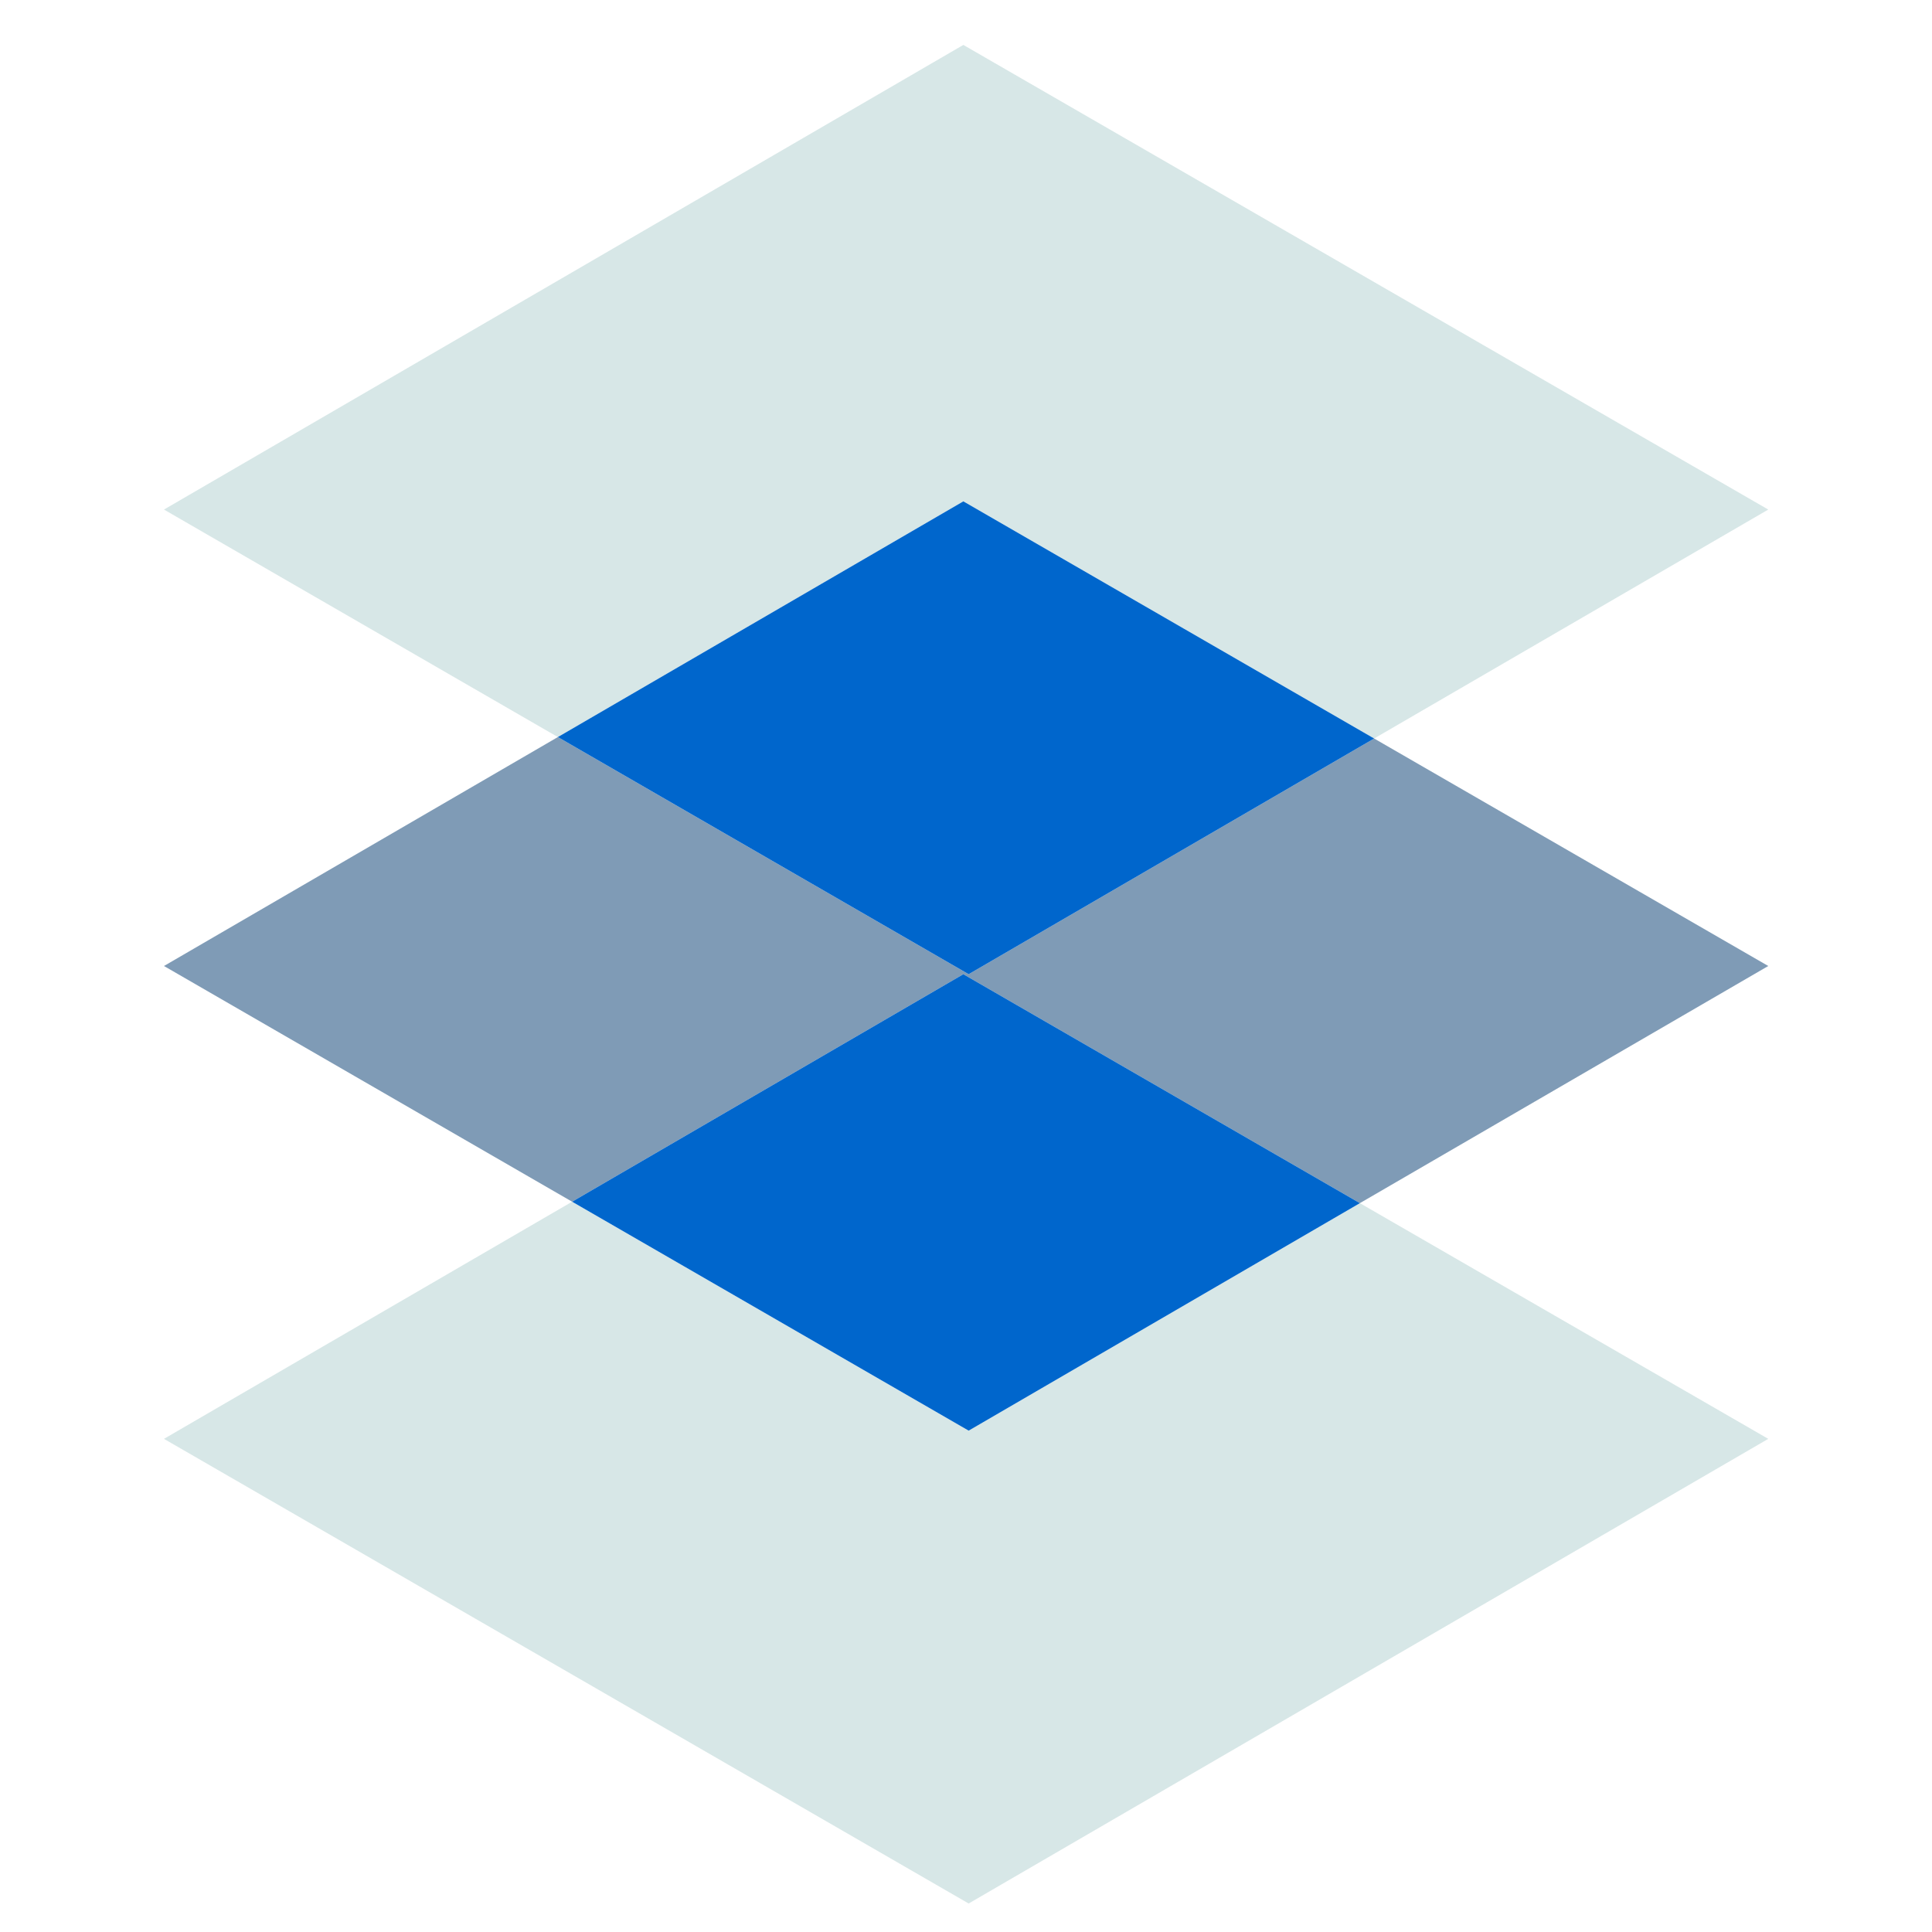 <svg id="Layer_1" data-name="Layer 1" xmlns="http://www.w3.org/2000/svg" viewBox="0 0 80 80"><defs><style>.cls-1{fill:none;}.cls-2{fill:#7f9bb6;}.cls-3{fill:#d7e7e7;}.cls-4{fill:#0066cc;}</style></defs><title>icon-flexible</title><rect class="cls-1" width="80" height="80"/><polygon class="cls-2" points="56.9 30.58 40.11 40.34 23.1 30.52 6.79 40 23.69 49.76 39.89 40.34 56.31 49.82 73.22 40 56.9 30.58"/><polygon class="cls-3" points="56.9 30.58 73.22 21.1 39.89 1.86 6.79 21.1 23.1 30.52 39.89 20.76 56.9 30.58"/><polygon class="cls-4" points="56.9 30.58 39.89 20.76 23.1 30.52 40.11 40.34 56.9 30.58"/><polygon class="cls-3" points="23.69 49.76 6.79 59.58 40.11 78.82 73.22 59.58 56.31 49.82 40.11 59.24 23.69 49.76"/><polygon class="cls-4" points="23.69 49.76 40.11 59.24 56.31 49.82 39.89 40.34 23.69 49.76"/></svg>